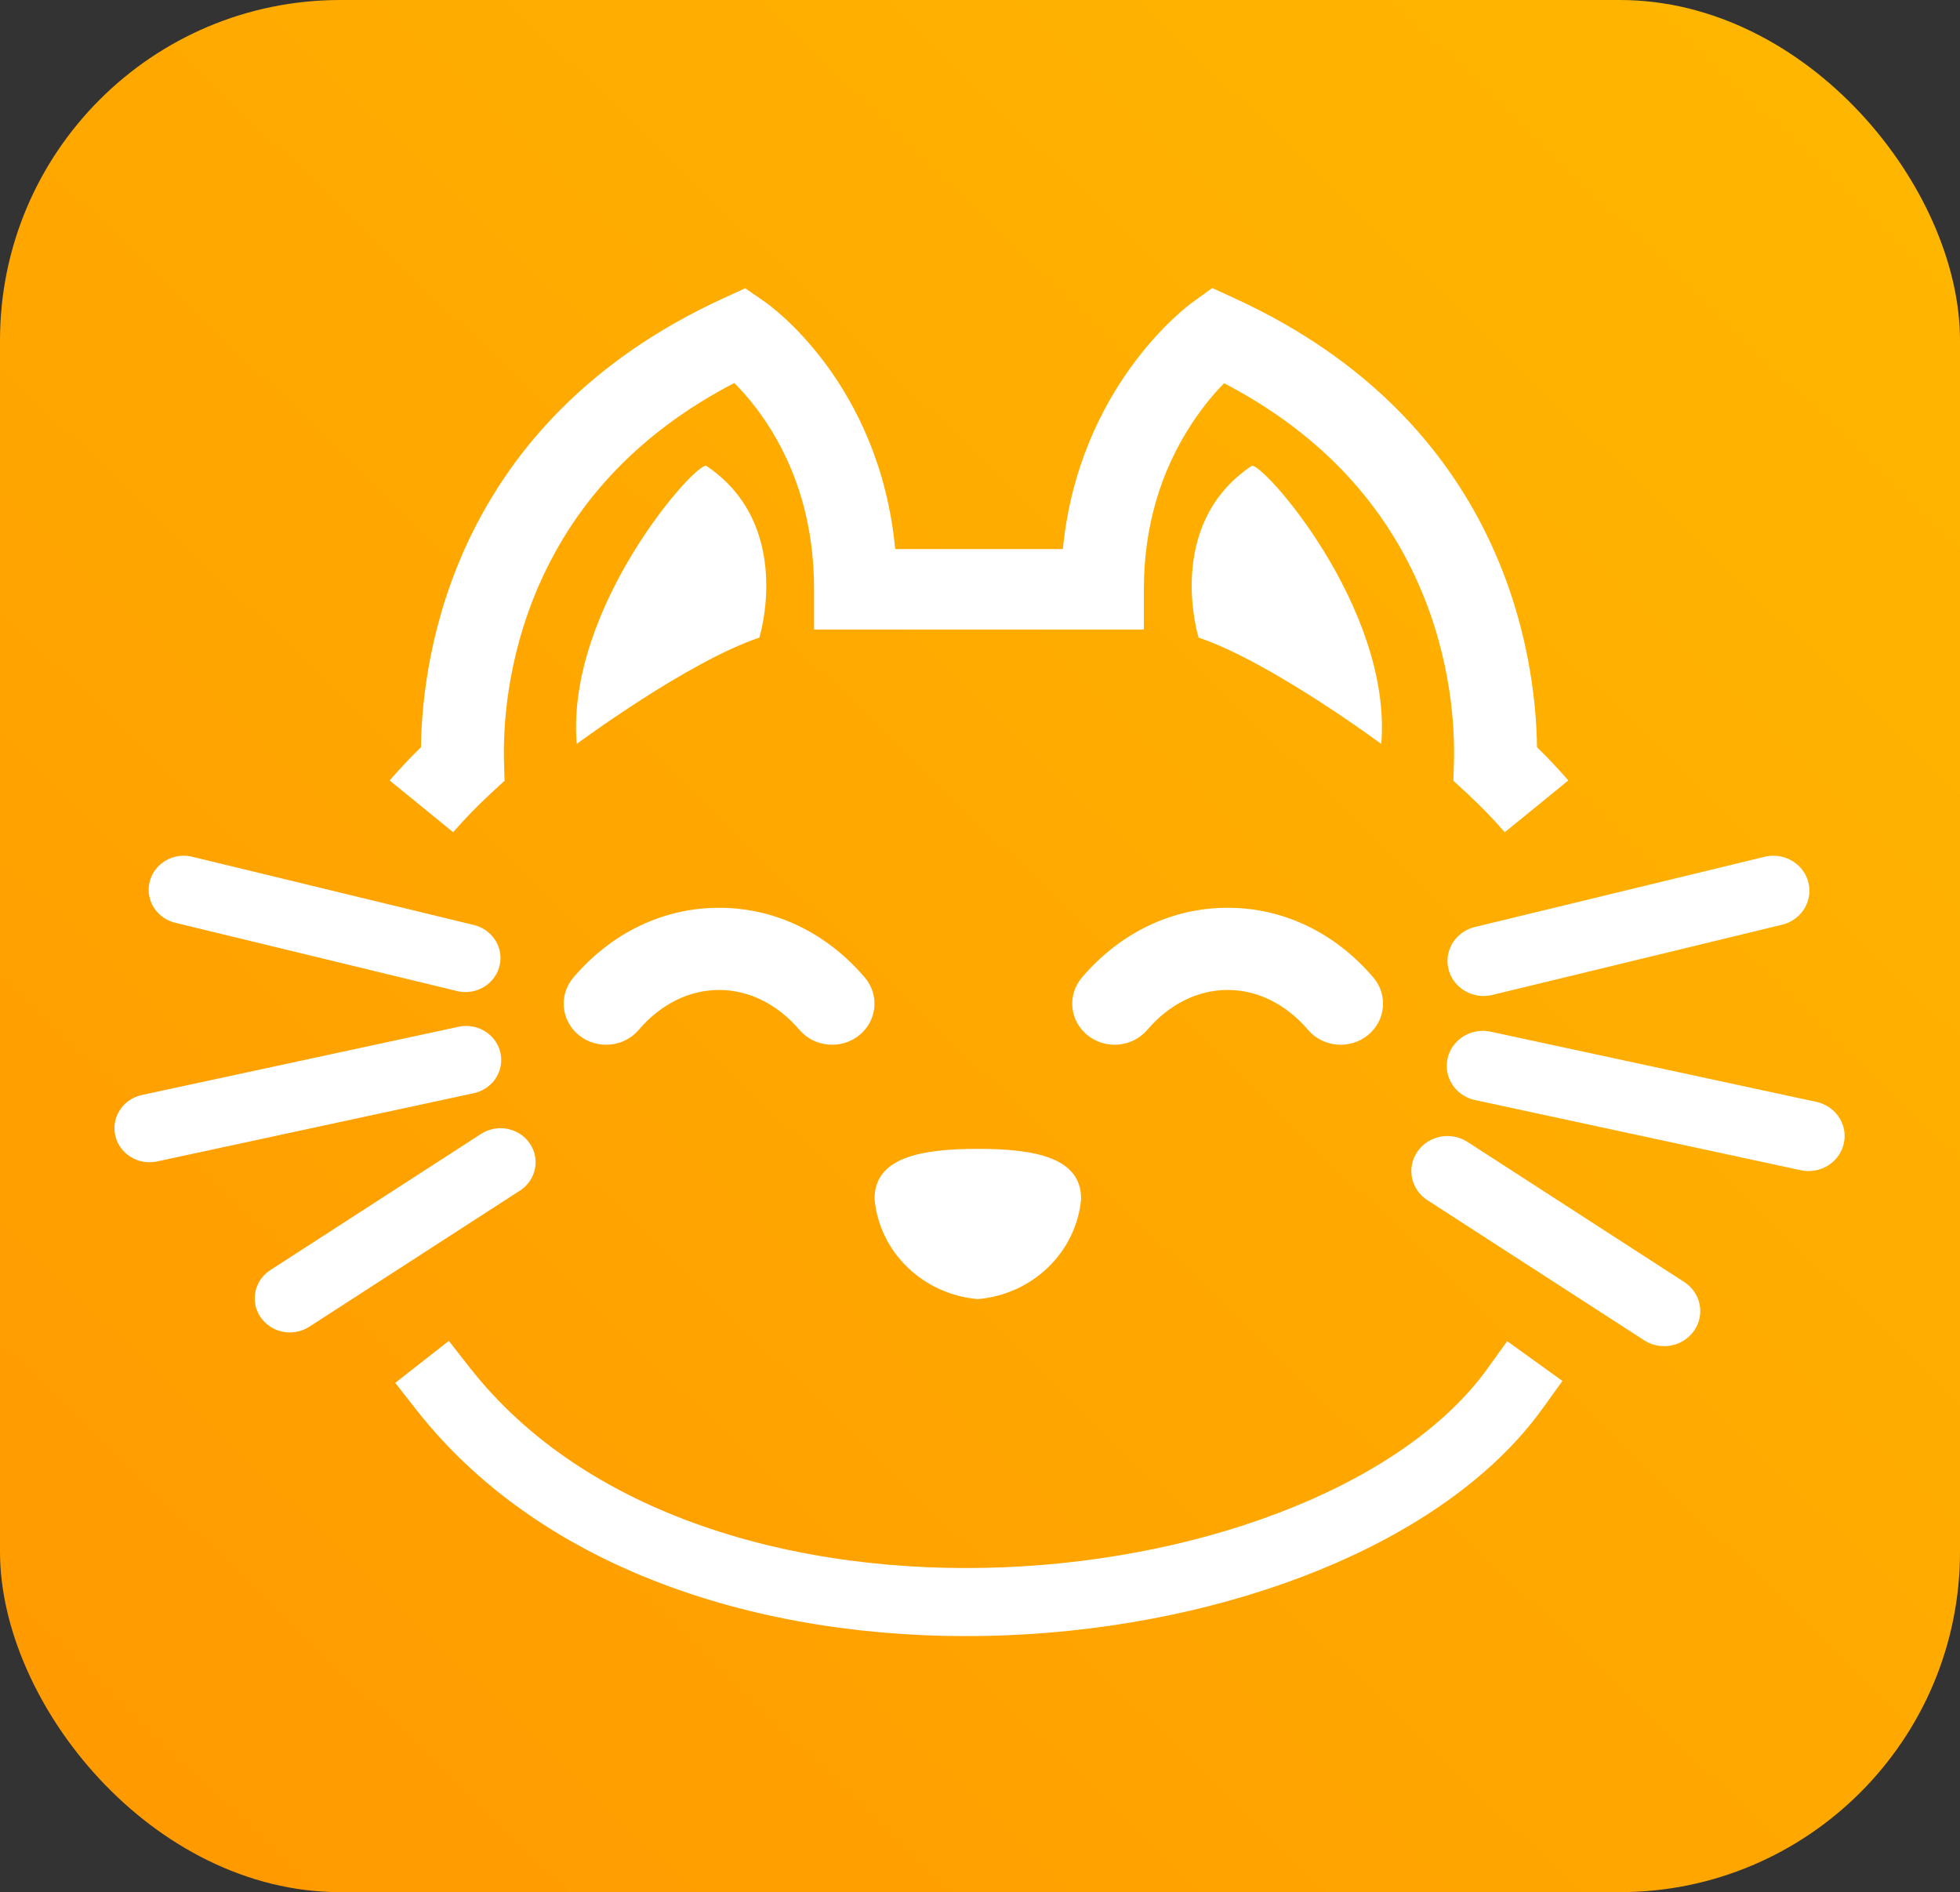 <svg width="144" height="139" viewBox="0 0 144 139" fill="none" xmlns="http://www.w3.org/2000/svg">
<rect x="0" y="0" width="144" height="139" fill="#333333" stroke="none"/>
<rect width="144" height="139" rx="25" fill="url(#paint0_linear_839_1817)"/>
<path d="M55.791 46.838C55.791 46.838 58.366 38.564 51.901 34.23C51.235 33.783 41.556 44.595 42.369 54.652C42.369 54.654 50.508 48.612 55.791 46.838Z" fill="white"/>
<path d="M101.482 54.654C102.295 44.597 92.616 33.785 91.95 34.231C85.484 38.566 88.06 46.84 88.06 46.84C93.343 48.612 101.482 54.654 101.482 54.654Z" fill="white"/>
<path d="M112.924 54.891C113.732 55.683 114.502 56.502 115.223 57.333L110.556 61.137C109.7 60.152 108.761 59.184 107.764 58.264L106.781 57.356L106.819 56.039C106.893 53.515 106.656 48.458 104.233 42.942C101.455 36.615 96.648 31.647 89.932 28.152C89.27 28.83 88.435 29.795 87.609 31.043C85.24 34.62 84.039 38.741 84.039 43.291V46.247H59.809V43.291C59.809 38.645 58.615 34.5 56.258 30.968C55.436 29.736 54.605 28.793 53.948 28.136C47.215 31.632 42.4 36.605 39.617 42.941C37.195 48.458 36.956 53.515 37.031 56.038L37.069 57.355L36.086 58.262C35.088 59.183 34.148 60.15 33.294 61.136L28.627 57.333C29.349 56.501 30.12 55.683 30.928 54.891C31.019 48.091 33.336 31 53.133 21.918L54.75 21.177L56.206 22.183C56.573 22.438 64.615 28.137 65.77 40.336H78.087C79.255 28.382 87.229 22.485 87.594 22.221L89.063 21.159L90.719 21.919C110.517 31 112.833 48.091 112.924 54.891Z" fill="white"/>
<path d="M58.736 75.656C59.833 76.94 61.796 77.119 63.121 76.055C64.445 74.992 64.629 73.089 63.532 71.805C60.712 68.505 56.911 66.687 52.83 66.687C48.749 66.687 44.949 68.505 42.129 71.805C41.032 73.089 41.216 74.992 42.54 76.055C43.865 77.119 45.828 76.94 46.925 75.656C48.54 73.766 50.638 72.724 52.83 72.724C55.023 72.724 57.12 73.766 58.736 75.656Z" fill="white"/>
<path d="M100.484 76.054C101.808 74.99 101.993 73.088 100.895 71.804C98.075 68.504 94.275 66.686 90.194 66.686C86.113 66.686 82.313 68.504 79.493 71.804C78.395 73.088 78.579 74.991 79.904 76.054C81.228 77.118 83.191 76.939 84.288 75.656C85.904 73.765 88.001 72.723 90.194 72.723C92.387 72.723 94.484 73.765 96.1 75.655C97.197 76.939 99.16 77.118 100.484 76.054Z" fill="white"/>
<path d="M32.548 102.013C50.882 125.41 98.157 120.266 111.301 102.013" stroke="white" stroke-width="5" stroke-linecap="square"/>
<path d="M34.197 72.879C33.985 72.879 33.775 72.854 33.57 72.803L12.936 67.803C12.023 67.604 11.293 66.941 11.028 66.071C10.764 65.201 11.006 64.26 11.661 63.612C12.316 62.965 13.282 62.712 14.184 62.952L34.818 67.953C36.08 68.26 36.909 69.43 36.751 70.682C36.593 71.934 35.498 72.876 34.197 72.879Z" fill="white"/>
<path d="M10.982 85.38C9.668 85.378 8.566 84.418 8.423 83.151C8.281 81.885 9.143 80.717 10.425 80.439L33.638 75.439C34.545 75.226 35.499 75.505 36.134 76.167C36.769 76.83 36.985 77.773 36.7 78.634C36.414 79.495 35.672 80.139 34.758 80.319L11.545 85.32C11.36 85.36 11.171 85.38 10.982 85.38Z" fill="white"/>
<path d="M21.298 97.882C20.161 97.884 19.157 97.163 18.827 96.108C18.497 95.053 18.918 93.913 19.864 93.302L35.34 83.3C36.106 82.805 37.087 82.743 37.914 83.138C38.74 83.534 39.286 84.327 39.345 85.219C39.405 86.11 38.969 86.965 38.202 87.461L22.727 97.462C22.304 97.736 21.807 97.882 21.298 97.882Z" fill="white"/>
<path d="M108.994 73.168C107.655 73.165 106.528 72.196 106.366 70.907C106.203 69.62 107.056 68.416 108.354 68.1L129.581 62.956C130.509 62.709 131.503 62.969 132.177 63.635C132.851 64.301 133.1 65.269 132.827 66.164C132.555 67.059 131.804 67.741 130.865 67.946L109.639 73.09C109.428 73.142 109.211 73.168 108.994 73.168Z" fill="white"/>
<path d="M132.875 86.028C132.681 86.028 132.487 86.007 132.297 85.966L108.417 80.822C107.477 80.637 106.713 79.974 106.42 79.088C106.126 78.202 106.349 77.232 107.002 76.551C107.655 75.869 108.636 75.582 109.569 75.801L133.448 80.945C134.768 81.231 135.655 82.433 135.508 83.735C135.361 85.039 134.227 86.026 132.875 86.028Z" fill="white"/>
<path d="M122.262 98.889C121.738 98.889 121.227 98.739 120.792 98.457L104.872 88.168C103.653 87.38 103.324 85.783 104.137 84.6C104.95 83.418 106.598 83.1 107.817 83.888L123.737 94.177C124.71 94.806 125.144 95.979 124.804 97.064C124.464 98.149 123.431 98.891 122.262 98.889Z" fill="white"/>
<path d="M79.43 88.076C79.072 91.987 75.874 95.087 71.84 95.433C67.806 95.087 64.608 91.987 64.251 88.076C64.251 85.028 67.649 84.397 71.84 84.397C76.031 84.397 79.43 85.028 79.43 88.076Z" fill="white"/>
<defs>
<linearGradient id="paint0_linear_839_1817" x1="144" y1="0" x2="5.087" y2="143.91" gradientUnits="userSpaceOnUse">
<stop stop-color="#FFB800"/>
<stop offset="1" stop-color="#FF9900"/>
</linearGradient>
</defs>
</svg>
